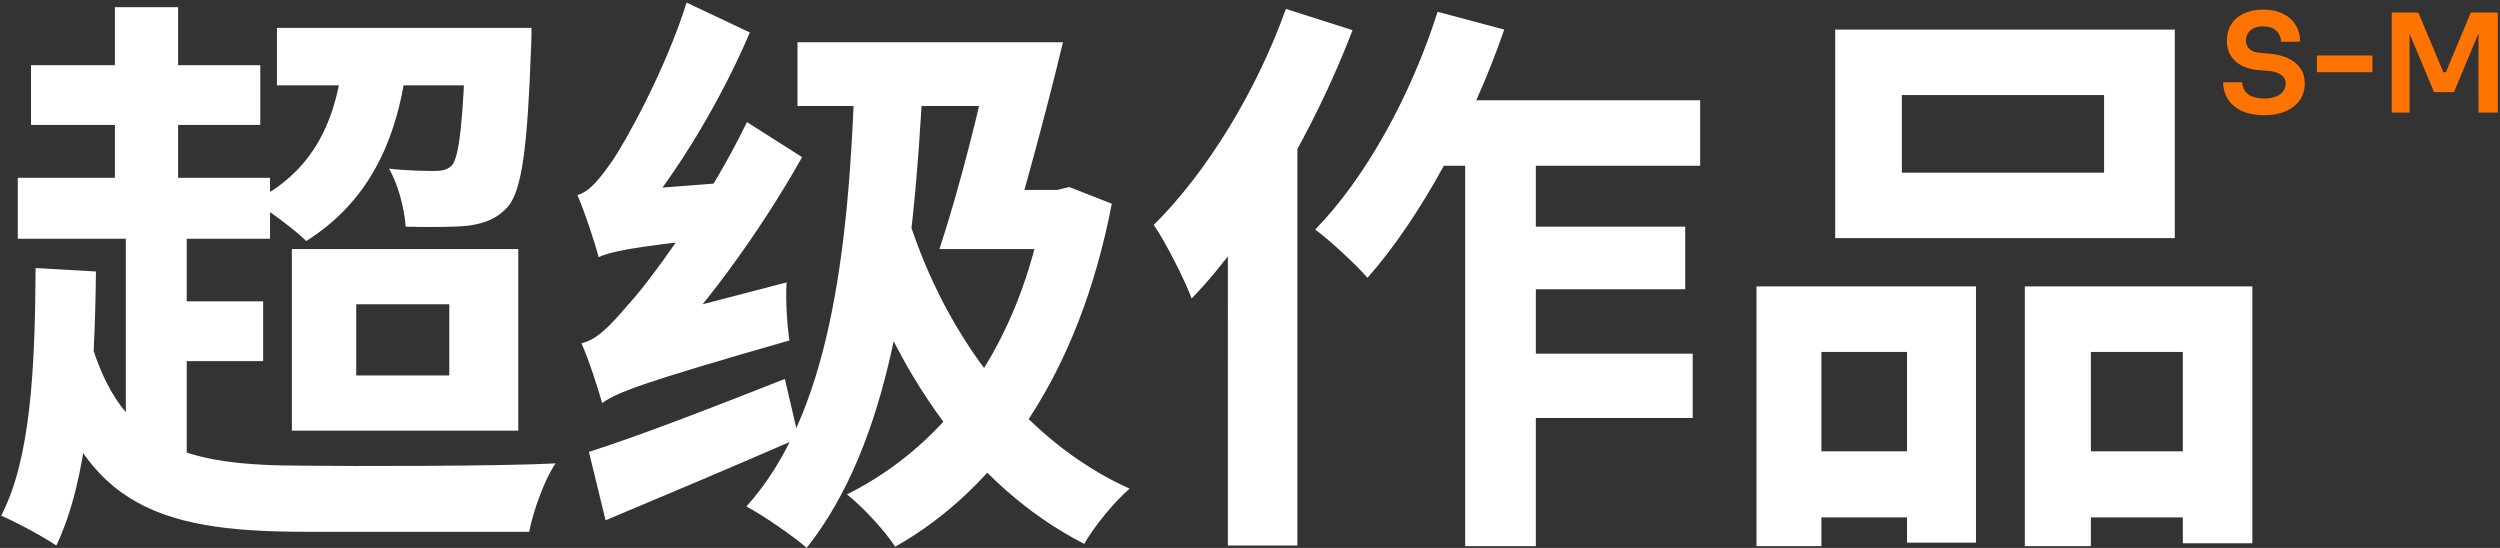 <svg xmlns="http://www.w3.org/2000/svg" width="657" height="144" fill="none"><rect width="100%" height="100%" fill="#333333" stroke="none"/><path fill="#FF7300" fill-rule="evenodd" d="M589.152 29.154c1.608.744 3.577 1.116 5.907 1.116 2.161 0 4.034-.348 5.619-1.044 1.609-.697 2.845-1.67 3.71-2.918.864-1.272 1.296-2.737 1.296-4.394 0-1.56-.396-2.894-1.188-3.998-.769-1.105-1.861-1.981-3.278-2.63-1.417-.648-3.062-1.044-4.935-1.188l-2.305-.216c-1.297-.096-2.245-.445-2.845-1.045-.601-.624-.901-1.345-.901-2.161 0-.672.168-1.297.504-1.873.337-.576.841-1.033 1.513-1.369.673-.336 1.513-.504 2.522-.504 1.056 0 1.921.192 2.593.576.696.36 1.213.853 1.549 1.477.36.6.54 1.26.54 1.981h5.007c0-1.705-.396-3.182-1.189-4.43-.792-1.273-1.909-2.258-3.35-2.954-1.44-.696-3.157-1.044-5.15-1.044-1.921 0-3.602.336-5.043 1.008-1.417.648-2.521 1.585-3.314 2.81-.792 1.2-1.189 2.641-1.189 4.322 0 2.233.745 4.034 2.234 5.403 1.512 1.345 3.53 2.125 6.051 2.341l2.305.18c1.657.144 2.882.504 3.674 1.08.792.553 1.189 1.297 1.189 2.234a3.5 3.5 0 0 1-.613 2.017c-.408.576-1.032 1.044-1.873 1.405-.84.36-1.885.54-3.133.54-1.393 0-2.522-.204-3.386-.612-.841-.409-1.453-.937-1.837-1.585-.384-.672-.576-1.357-.576-2.053h-5.007c0 1.657.42 3.145 1.261 4.466.84 1.297 2.053 2.317 3.638 3.062Zm39.394.432V3.292h6.988l6.591 15.704h.649l6.555-15.704h7.096v26.294h-5.079V8.771l-6.447 15.448h-5.223l-6.447-15.37v20.737h-4.683Zm-19.66-10.614v-4.394h14.587v4.394h-14.587Z" clip-rule="evenodd"/><path fill="#fff" d="M499.806 24.989v20.385h53.152V24.989h-53.152ZM482.29 7.775h89.241v54.813H482.29V7.775Zm-20.687 67.497h57.682v67.346h-18.12V92.486h-22.499v51.038h-17.063V75.272Zm70.517 0h59.796v67.497h-18.271V92.486h-24.16v51.038H532.12V75.272Zm-62.967 43.337h39.562v17.365h-39.562v-17.365Zm71.272 0h42.28v17.365h-42.28v-17.365Zm-166.1-92.261h72.48v17.214h-80.936l8.456-17.214Zm19.932 33.22h48.622v16.459h-48.622v-16.46Zm-.151 33.37h50.736v16.913h-50.736V92.939Zm-9.06-60.852h18.573v111.438h-18.573V32.086Zm-7.248-28.992 17.516 4.68c-8.456 24.463-22.046 49.529-35.938 65.233-2.869-3.322-9.815-9.815-13.741-12.684 13.288-13.59 25.217-35.334 32.163-57.23Zm-39.864-.755 17.516 5.587c-9.815 25.67-25.67 53.303-42.28 70.517-1.661-4.53-6.795-14.798-9.966-19.328 13.892-13.741 27.029-35.183 34.73-56.776Zm-15.251 41.676 18.12-18.271.151.15v117.479h-18.271V44.015Zm-98-25.972 17.969.755c-2.567 54.36-9.06 97.848-30.653 125.179-3.02-2.718-11.476-8.607-15.855-10.872 21.442-23.707 27.029-65.232 28.539-115.062Zm-15.1-6.946h59.797v16.76h-59.797v-16.76Zm51.944 38.807h17.819v15.553h-22.5l4.681-15.553Zm12.987 0h3.321l3.171-.755 11.174 4.379c-8.607 44.847-29.898 74.896-56.927 90.147-2.567-4.077-8.909-10.872-12.684-13.741 26.274-13.137 45.301-38.958 51.945-76.557v-3.473Zm-35.788 7.55c9.815 30.804 30.049 58.286 58.135 70.97-3.925 3.322-9.362 9.966-11.929 14.496-29.747-15.251-49.679-44.998-61.608-81.087l15.402-4.38Zm22.348-46.357h18.272c-4.379 18.27-10.419 40.468-14.647 54.36H246.88c4.832-14.496 10.57-36.844 14.194-54.36Zm-102.831 94.828c-.906-3.322-3.473-11.325-5.436-15.704 3.926-.906 7.399-4.38 12.231-10.117 5.285-5.587 21.14-27.03 31.257-48.018l14.496 9.21c-11.476 20.386-26.576 40.922-41.374 55.87v.303s-11.174 5.285-11.174 8.456Zm0 0-1.661-14.798 7.248-5.738 42.884-11.174c-.302 4.53.151 11.476.755 15.25-38.958 11.175-45.149 13.591-49.226 16.46Zm-.906-38.354c-.906-3.473-3.624-11.778-5.587-16.308 3.171-.906 5.738-4.077 9.211-9.06 3.322-4.832 13.892-23.707 19.479-41.525l16.61 7.852c-7.55 17.818-19.026 36.844-30.2 50.132v.302s-9.513 5.587-9.513 8.607Zm0 0-.453-12.684 7.399-4.832 25.368-1.963c-.906 4.379-1.661 10.872-1.812 14.496-22.65 2.416-27.482 3.624-30.502 4.983Zm-2.567 51.189c12.835-4.077 32.767-11.778 51.491-19.177l3.624 15.553c-17.365 7.55-35.938 15.402-50.736 21.593l-4.379-17.969ZM72.778 7.322h59.192v15.1H72.778v-15.1Zm17.516 6.04 16.912.906c-2.416 23.707-11.174 39.26-26.727 49.075-2.87-2.87-10.117-8.305-13.892-10.42 15.25-7.55 22.197-20.686 23.707-39.561Zm32.163-6.04h17.214s0 4.228-.151 6.19c-.906 25.369-2.416 36.24-5.889 40.62-2.869 3.322-6.191 4.53-10.268 5.134-3.775.453-9.966.453-16.761.302-.302-4.681-1.963-11.174-4.379-15.251 5.285.604 9.815.604 12.08.604 1.963 0 3.322-.302 4.53-1.51 1.812-2.416 2.869-10.872 3.624-33.824V7.322ZM8.15 17.137h60.249V32.84H8.149V17.137ZM4.677 46.733h66.289v16.006H4.676V46.733ZM40.01 79.198h29.143v15.704H40.01V79.198ZM30.196 1.886h16.61v53.152h-16.61V1.886Zm2.869 54.36H49.07v66.893H33.065V56.246ZM22.797 85.993c8.003 31.71 25.217 36.391 57.38 36.391 11.476.151 52.095.151 65.836-.604-2.869 4.077-5.889 12.533-6.946 17.969h-58.89c-40.317 0-59.947-7.55-70.366-49.981l12.986-3.775ZM9.357 70.44l15.856.906c-.302 28.841-2.265 54.964-10.42 72.027-3.02-2.114-10.57-6.191-14.495-7.852 7.852-14.949 8.909-39.26 9.06-65.081Zm84.259 9.513v18.724h24.462V79.953H93.616ZM76.704 65.457h59.494v47.716H76.704V65.457Z"/></svg>